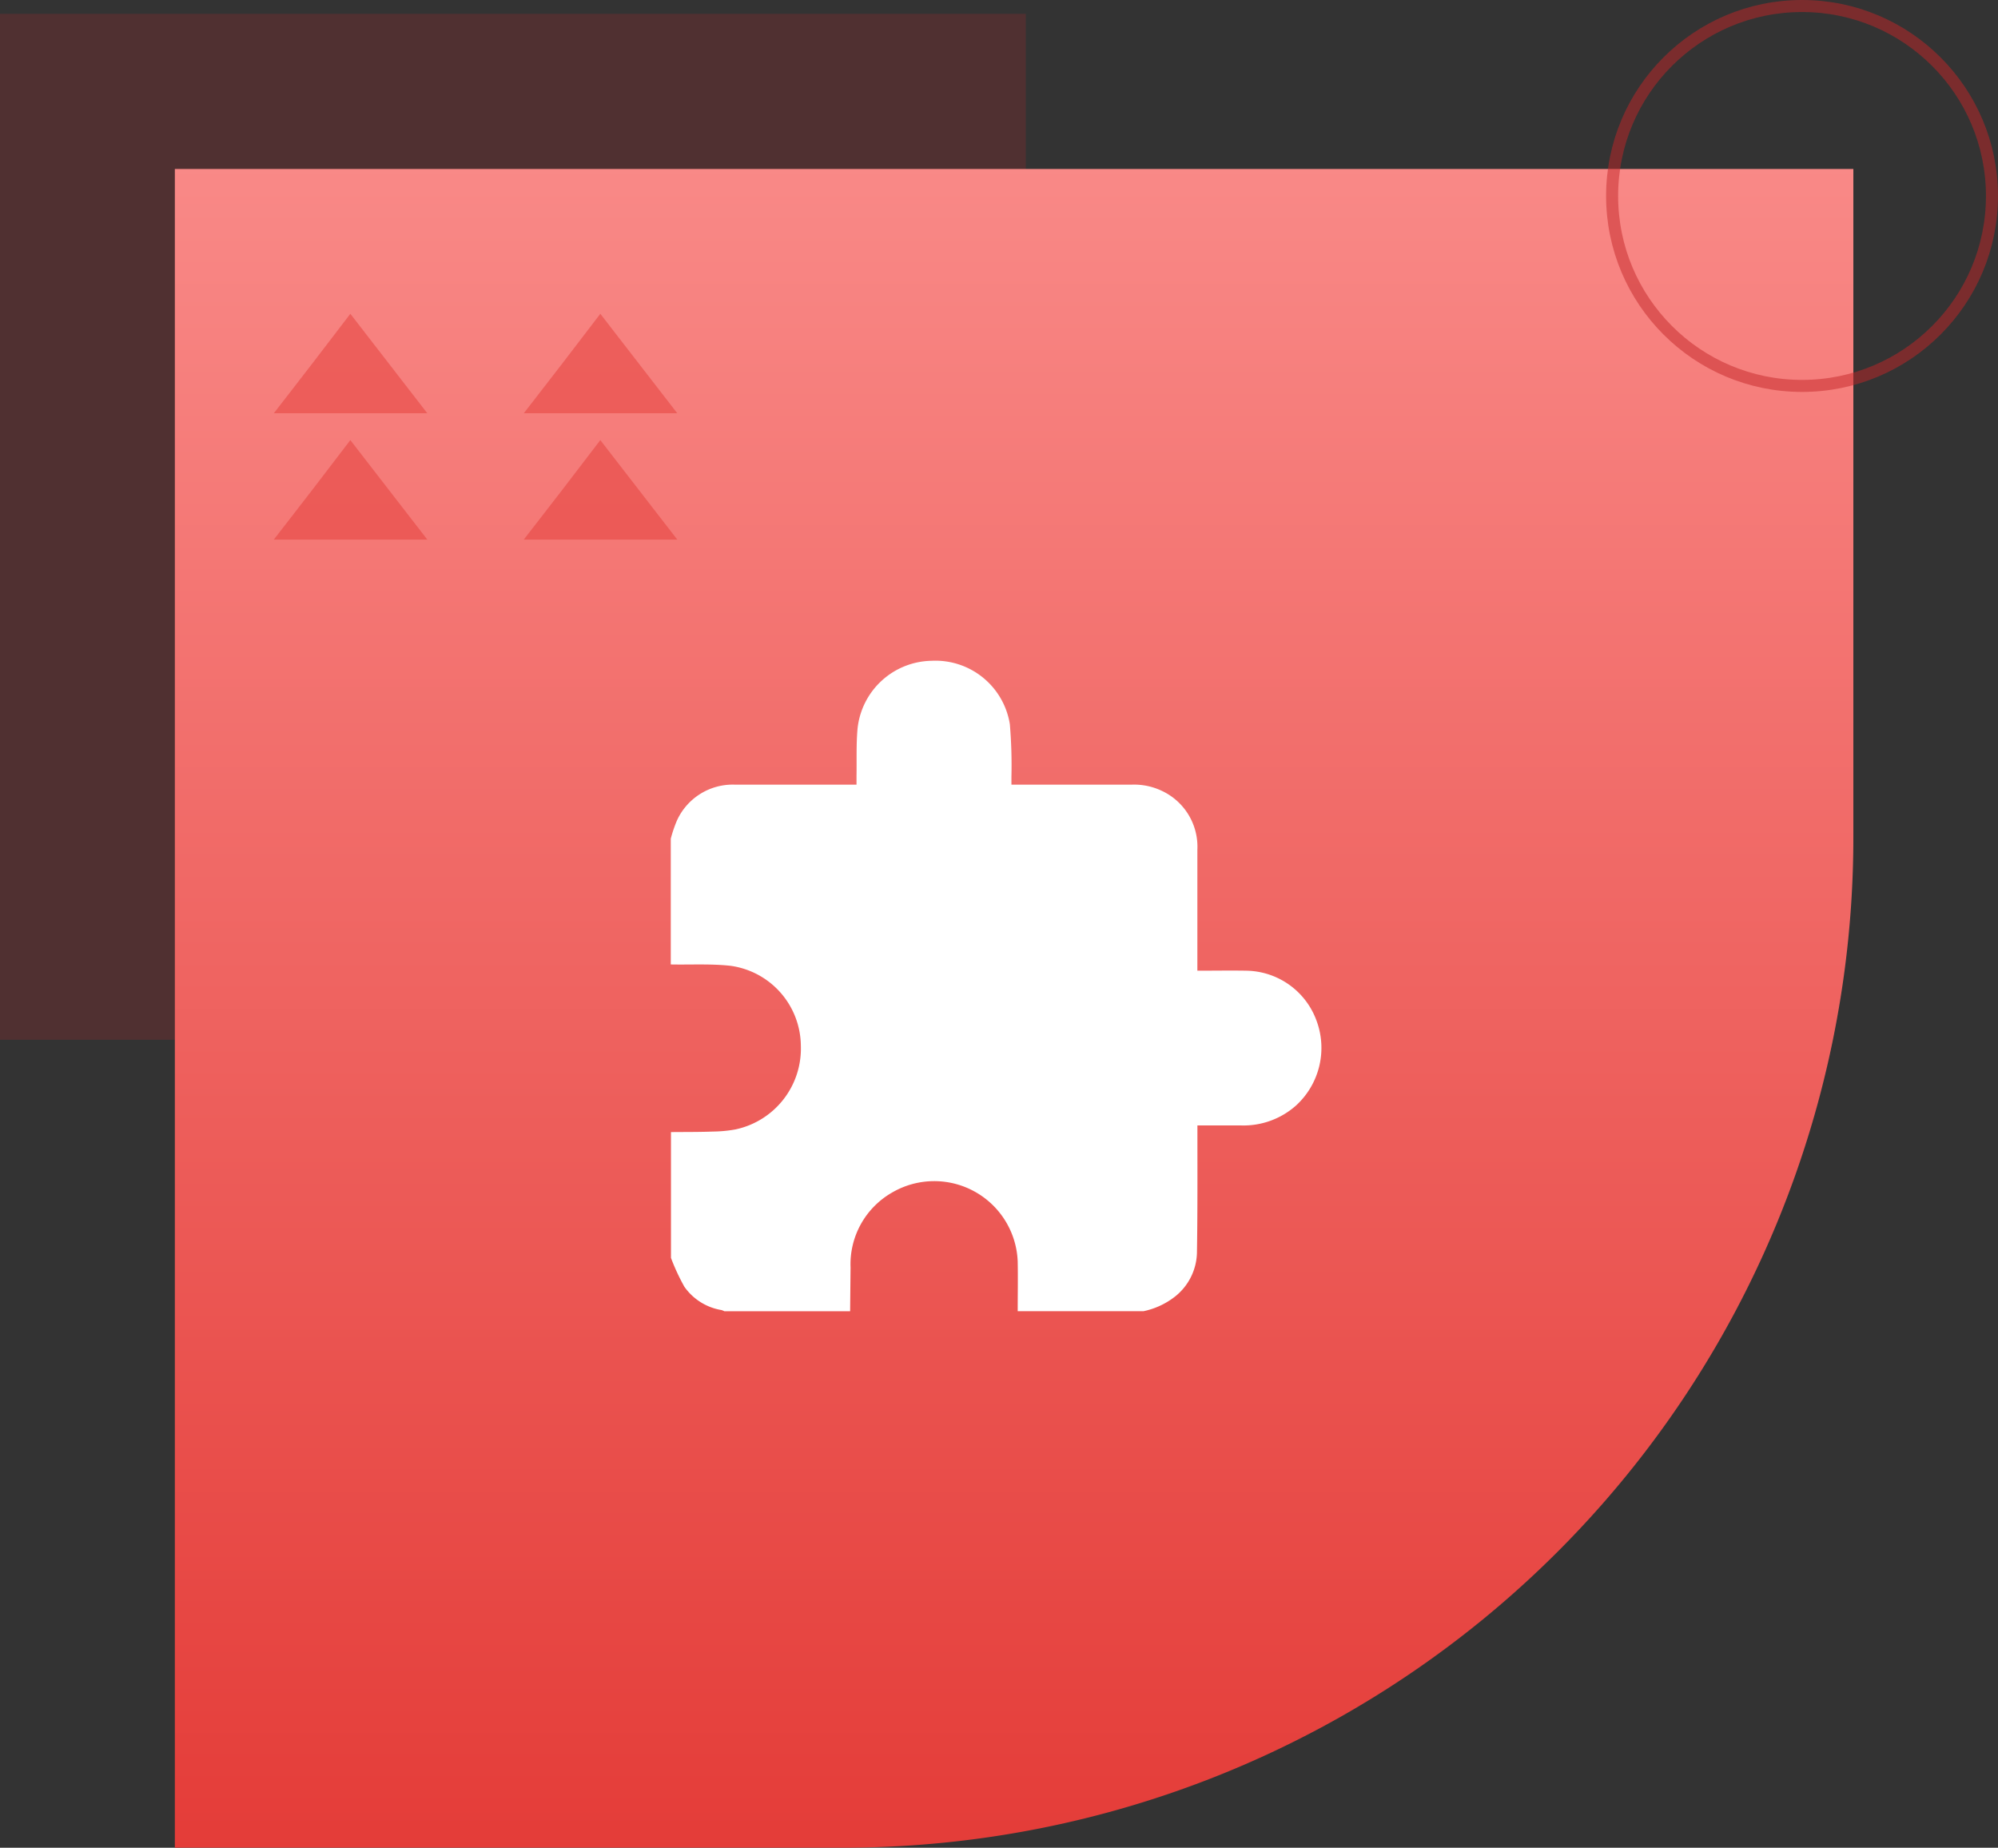 <svg xmlns="http://www.w3.org/2000/svg" xmlns:xlink="http://www.w3.org/1999/xlink" width="83.086" height="76.827" viewBox="0 0 83.086 76.827">
  <rect x="0" y="0" width="83.086" height="76.827" fill="#333333" stroke="none"/>
  <defs>
    <linearGradient id="linear-gradient" x1="0.5" x2="0.5" y2="1" gradientUnits="objectBoundingBox">
      <stop offset="0" stop-color="#f98987"/>
      <stop offset="1" stop-color="#e43c38"/>
    </linearGradient>
  </defs>
  <g id="Group_20481" data-name="Group 20481" transform="translate(-989 -1929.176)">
    <g id="Group_20113" data-name="Group 20113" transform="translate(138 671.1)">
      <rect id="Rectangle_21207" data-name="Rectangle 21207" width="42.657" height="42.657" transform="translate(851 1258.651)" fill="#c42728" opacity="0.2"/>
      <path id="Rectangle_21208" data-name="Rectangle 21208" d="M0,0H69.8a0,0,0,0,1,0,0V27.8a42,42,0,0,1-42,42H0a0,0,0,0,1,0,0V0A0,0,0,0,1,0,0Z" transform="translate(858.271 1265.101)" fill="url(#linear-gradient)"/>
      <path id="Path_19519" data-name="Path 19519" d="M327.17,265.537l1.6,2.068,1.6,2.068h-6.382l1.6-2.068Z" transform="translate(548.794 1005.586)" fill="#e43c38" opacity="0.5"/>
      <path id="Path_19520" data-name="Path 19520" d="M310.744,265.537l1.6,2.068,1.6,2.068h-6.382l1.6-2.068Z" transform="translate(554.825 1005.586)" fill="#e43c38" opacity="0.5"/>
      <path id="Path_19521" data-name="Path 19521" d="M327.17,273.835l1.6,2.068,1.6,2.068h-6.382l1.6-2.068Z" transform="translate(548.794 1002.54)" fill="#e43c38" opacity="0.5"/>
      <path id="Path_19522" data-name="Path 19522" d="M310.744,273.835l1.6,2.068,1.6,2.068h-6.382l1.6-2.068Z" transform="translate(554.825 1002.54)" fill="#e43c38" opacity="0.5"/>
      <circle id="Ellipse_4052" data-name="Ellipse 4052" cx="7.898" cy="7.898" r="7.898" transform="translate(918.039 1258.326)" fill="none" stroke="#c42728" stroke-miterlimit="10" stroke-width="0.5" opacity="0.5"/>
    </g>
    <g id="Group_20122" data-name="Group 20122" transform="translate(1845.176 1831.534)">
      <path id="Path_19546" data-name="Path 19546" d="M-828.282,137.743v-5.23a5.573,5.573,0,0,1,.252-.745,2.547,2.547,0,0,1,2.439-1.5c1.567,0,3.134,0,4.7,0h.333c0-.147,0-.26,0-.373.012-.66-.017-1.323.045-1.978a3.15,3.15,0,0,1,3.071-2.8,3.135,3.135,0,0,1,3.26,2.636,20.346,20.346,0,0,1,.066,2.186c0,.1,0,.2,0,.328h.351c1.549,0,3.1,0,4.648,0a2.68,2.68,0,0,1,1.254.257,2.565,2.565,0,0,1,1.479,2.452q0,2.35,0,4.7v.327c.709,0,1.378-.012,2.046,0a3.155,3.155,0,0,1,2.9,2.053,3.247,3.247,0,0,1-.843,3.552,3.286,3.286,0,0,1-2.276.829c-.6,0-1.195,0-1.825,0,0,.136,0,.248,0,.36,0,1.654.008,3.309-.02,4.963a2.4,2.4,0,0,1-.88,1.767,3.164,3.164,0,0,1-1.342.633h-5.231c0-.686.013-1.372,0-2.058a3.474,3.474,0,0,0-5.219-2.878,3.432,3.432,0,0,0-1.732,3.118q-.009.909-.018,1.819h-5.231a.739.739,0,0,0-.118-.048,2.355,2.355,0,0,1-1.544-.97,8.8,8.8,0,0,1-.557-1.2v-5.23c.58-.006,1.16,0,1.74-.022a5.572,5.572,0,0,0,.943-.089,3.435,3.435,0,0,0,2.718-3.48,3.385,3.385,0,0,0-2.925-3.323C-826.623,137.709-827.456,137.759-828.282,137.743Z" transform="translate(0 0)" fill="#fff"/>
    </g>
  </g>
</svg>
